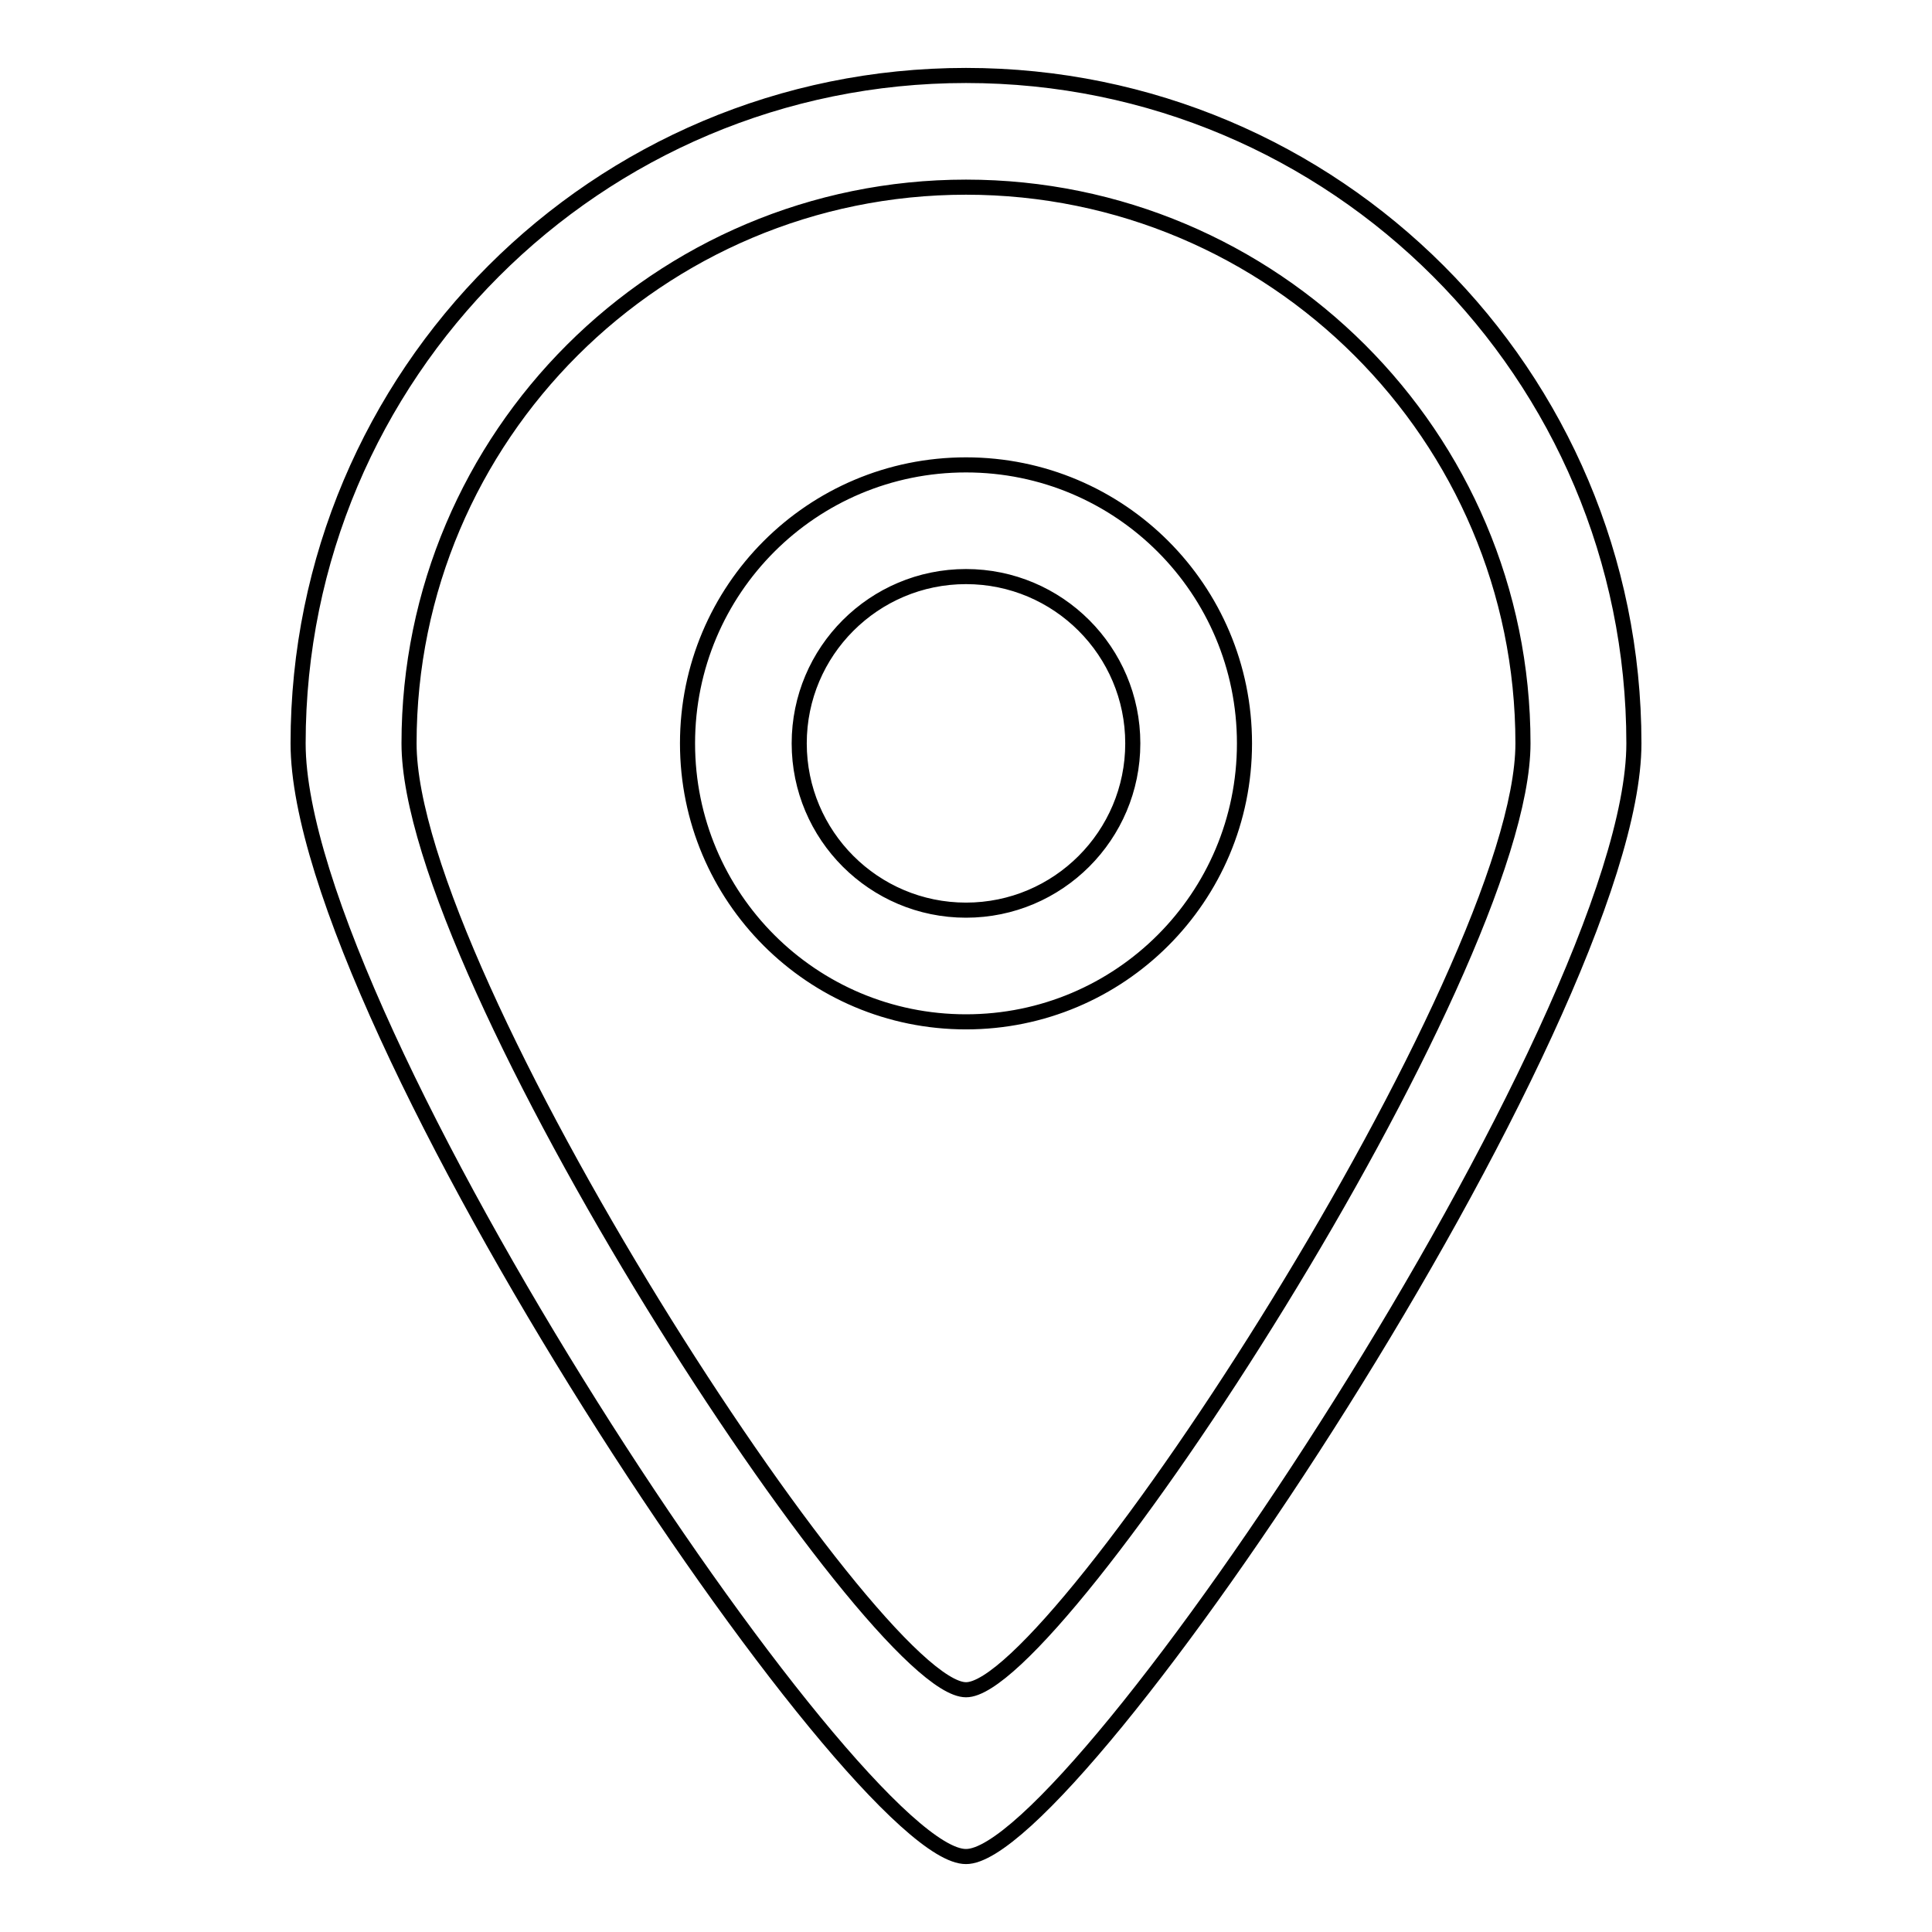 <?xml version="1.0" encoding="utf-8"?>
<!-- Svg Vector Icons : http://www.onlinewebfonts.com/icon -->
<!DOCTYPE svg PUBLIC "-//W3C//DTD SVG 1.1//EN" "http://www.w3.org/Graphics/SVG/1.1/DTD/svg11.dtd">
<svg version="1.1" xmlns="http://www.w3.org/2000/svg" xmlns:xlink="http://www.w3.org/1999/xlink" x="0px" y="0px" viewBox="0 0 256 256" enable-background="new 0 0 256 256" xml:space="preserve">
<g> <path stroke-width="2" fill-opacity="0" stroke="#000000"  d="M128,246c-14.7,0.1-88.5-110.5-88.5-147.5C39.5,49.6,79.1,10,128,10c48.9,0,88.5,39.6,88.5,88.5 C216.5,135,142.5,246.1,128,246z M128,24.8c-40.7,0-73.8,33-73.8,73.7c0,30.8,61.5,125.4,73.8,125.4c12.1,0.1,73.8-95,73.8-125.4 C201.8,57.8,168.7,24.8,128,24.8z M128,135.4c-20.4,0-36.9-16.5-36.9-36.9c0-20.4,16.5-36.9,36.9-36.9c20.4,0,36.9,16.5,36.9,36.9 C164.9,118.9,148.4,135.4,128,135.4z M128,76.4c-12.2,0-22.1,9.9-22.1,22.1c0,12.2,9.9,22.1,22.1,22.1c12.2,0,22.1-9.9,22.1-22.1 C150.1,86.3,140.2,76.4,128,76.4z"/></g>
</svg>